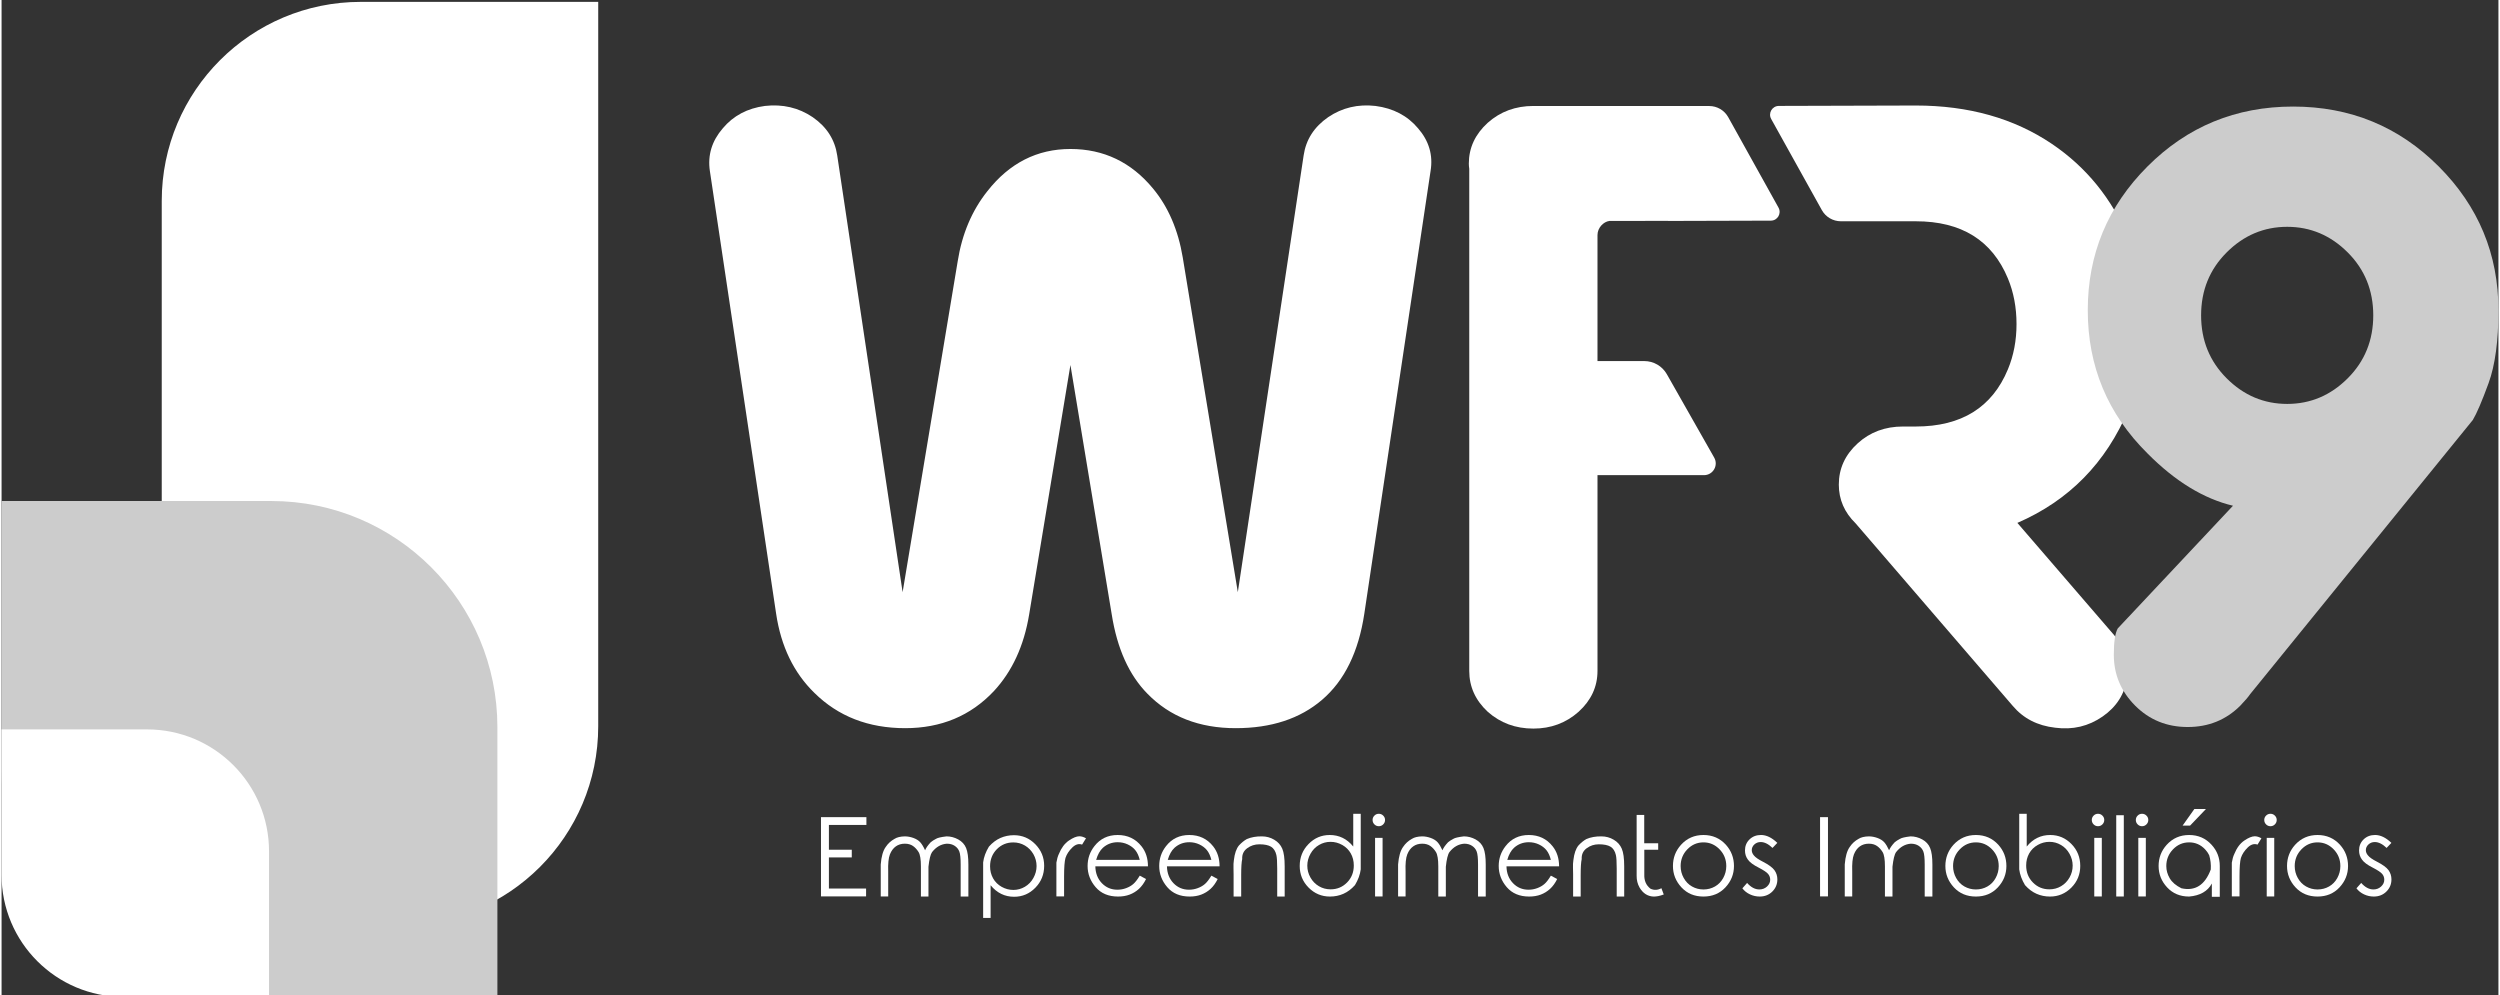 <?xml version="1.0" encoding="UTF-8"?>
<svg xmlns="http://www.w3.org/2000/svg" xmlns:xlink="http://www.w3.org/1999/xlink" xmlns:xodm="http://www.corel.com/coreldraw/odm/2003" xml:space="preserve" width="1000px" height="398px" version="1.1" style="shape-rendering:geometricPrecision; text-rendering:geometricPrecision; image-rendering:optimizeQuality; fill-rule:evenodd; clip-rule:evenodd" viewBox="0 0 1000 398.5">
 <rect x="0" y="0" width="1000" height="398.5" fill="#333333" stroke="none"/>
 <defs>
  <style type="text/css">
   
    .fil1 {fill:#CCCCCC;fill-rule:nonzero}
    .fil0 {fill:white;fill-rule:nonzero}
   
  </style>
 </defs>
 <g id="Camada_x0020_1">
  <g id="_2822322562960">
   <path class="fil0" d="M64.15 80.46l0 94.76 0 0.34 0 5.17 0 89.59 0 5.17 0 0.34 0 94.75 95.1 0c44.02,0 79.71,-35.68 79.71,-79.71l0 -94.76 0 -0.33 0 -5.17 0 -89.59 0 -5.17 0 -0.34 0 -94.76 -95.09 0c-44.03,0 -79.72,35.69 -79.72,79.71z"></path>
   <path class="fil1" d="M198.58 291.22l0 108.03 -108.03 0c-50.01,0 -90.55,-40.54 -90.55,-90.56l0 -108.03 108.03 0c50.01,0 90.55,40.55 90.55,90.56z"></path>
   <path class="fil0" d="M107.12 340.97l0 58.28 -58.28 0c-26.97,0 -48.84,-21.87 -48.84,-48.85l0 -58.27 58.27 0c26.98,0 48.85,21.87 48.85,48.84z"></path>
   <polygon class="fil0" points="328.18,327.27 346.37,327.27 346.37,330.39 331.35,330.39 331.35,340.32 340.51,340.32 340.51,343.4 331.35,343.4 331.35,355.86 346.24,355.86 346.24,359.01 328.18,359.01 "></polygon>
   <path class="fil0" d="M352.11 349.95l0 -3.74c0.25,-3.2 0.93,-5.54 2.01,-7.02 0.9,-1.36 2.07,-2.43 3.53,-3.23 0.96,-0.62 2.32,-0.95 4.09,-0.99 1.14,0 2.3,0.22 3.47,0.64 1.17,0.43 2.07,1 2.72,1.72 0.64,0.71 1.29,1.78 1.94,3.21 0.36,-0.91 1.11,-1.99 2.25,-3.21 0.55,-0.47 1.28,-0.94 2.16,-1.39 0.6,-0.39 1.99,-0.71 4.18,-0.97 1.62,0 3.18,0.41 4.68,1.22 1.5,0.82 2.55,1.96 3.16,3.44 0.61,1.48 0.91,3.68 0.91,6.6l0 12.82 -3.09 0 0 -12.82c0,-2.51 -0.17,-4.24 -0.53,-5.18 -0.36,-0.94 -0.97,-1.7 -1.84,-2.28 -0.87,-0.58 -1.92,-0.87 -3.15,-0.87 -2.31,0.16 -4.28,1.28 -5.93,3.36 -0.64,0.89 -1.12,2.85 -1.45,5.89l0 11.9 -3.02 0 0 -12.03c0,-2.82 -0.31,-4.75 -0.94,-5.77 -0.63,-1.02 -1.38,-1.83 -2.25,-2.44 -0.87,-0.6 -1.95,-0.91 -3.25,-0.91 -1.4,0 -2.6,0.36 -3.61,1.08 -1,0.71 -1.79,1.77 -2.36,3.19 -0.57,1.43 -0.8,3.73 -0.69,6.93l0 9.95 -2.99 0 0 -9.1z"></path>
   <path class="fil0" d="M398.59 340.13c-1.79,1.83 -2.69,4.1 -2.69,6.83 0,1.77 0.4,3.37 1.2,4.8 0.79,1.44 1.94,2.57 3.42,3.41 1.48,0.83 3.05,1.25 4.71,1.25 1.63,0 3.16,-0.42 4.59,-1.25 1.43,-0.84 2.58,-2.01 3.43,-3.54 0.84,-1.51 1.27,-3.1 1.27,-4.76 0,-1.68 -0.42,-3.26 -1.26,-4.75 -0.85,-1.48 -1.98,-2.64 -3.4,-3.48 -1.42,-0.83 -2.98,-1.25 -4.67,-1.25 -2.6,0 -4.8,0.91 -6.6,2.74zm1.47 -4.53c1.68,-0.73 3.47,-1.1 5.38,-1.1 3.34,0 6.2,1.2 8.56,3.6 2.37,2.4 3.56,5.28 3.56,8.66 0,3.45 -1.18,6.37 -3.53,8.78 -2.36,2.41 -5.19,3.62 -8.5,3.62 -1.87,0 -3.59,-0.38 -5.16,-1.15 -1.57,-0.76 -2.99,-1.92 -4.26,-3.47l0 13.09 -2.99 0 0 -22.23c0.25,-2.07 1.02,-4.18 2.31,-6.32 1.41,-1.58 2.95,-2.74 4.63,-3.48z"></path>
   <path class="fil0" d="M422.46 348.31l0 -2.83c0.23,-1.41 0.56,-2.56 0.98,-3.44 1,-2.46 2.35,-4.26 4.03,-5.4 1.68,-1.14 3.08,-1.71 4.19,-1.71 0.83,0 1.71,0.27 2.66,0.81l-1.57 2.53c-1.32,-0.49 -2.64,-0.09 -3.94,1.18 -1.31,1.27 -2.21,2.65 -2.71,4.15 -0.37,1.33 -0.56,3.82 -0.56,7.47l0 7.94 -3.08 0 0 -10.7z"></path>
   <path class="fil0" d="M455.85 344.39c-0.4,-1.61 -0.99,-2.9 -1.76,-3.86 -0.77,-0.97 -1.79,-1.74 -3.06,-2.34 -1.27,-0.59 -2.6,-0.88 -4,-0.88 -2.3,0 -4.27,0.74 -5.93,2.22 -1.2,1.09 -2.1,2.71 -2.72,4.86l17.47 0zm0 6.31l2.52 1.35c-0.81,1.64 -1.77,2.96 -2.86,3.96 -1.1,1 -2.34,1.76 -3.71,2.28 -1.37,0.52 -2.92,0.78 -4.64,0.78 -3.83,0 -6.82,-1.25 -8.97,-3.75 -2.16,-2.51 -3.23,-5.34 -3.23,-8.49 0,-2.98 0.91,-5.64 2.74,-7.96 2.31,-2.97 5.41,-4.45 9.31,-4.45 3.98,0 7.17,1.52 9.57,4.56 1.69,2.14 2.55,4.8 2.56,8l-21.08 0c0.06,2.74 0.93,4.98 2.61,6.73 1.69,1.75 3.76,2.62 6.23,2.62 1.2,0 2.36,-0.21 3.49,-0.63 1.13,-0.42 2.09,-0.97 2.88,-1.66 0.79,-0.68 1.65,-1.8 2.58,-3.34z"></path>
   <path class="fil0" d="M484.53 344.39c-0.4,-1.61 -0.99,-2.9 -1.76,-3.86 -0.77,-0.97 -1.79,-1.74 -3.06,-2.34 -1.27,-0.59 -2.6,-0.88 -4,-0.88 -2.3,0 -4.27,0.74 -5.93,2.22 -1.2,1.09 -2.1,2.71 -2.72,4.86l17.47 0zm0 6.31l2.53 1.35c-0.82,1.64 -1.77,2.96 -2.87,3.96 -1.1,1 -2.34,1.76 -3.71,2.28 -1.37,0.52 -2.91,0.78 -4.64,0.78 -3.83,0 -6.82,-1.25 -8.97,-3.75 -2.16,-2.51 -3.23,-5.34 -3.23,-8.49 0,-2.98 0.91,-5.64 2.74,-7.96 2.31,-2.97 5.41,-4.45 9.31,-4.45 3.98,0 7.17,1.52 9.57,4.56 1.69,2.14 2.55,4.8 2.56,8l-21.08 0c0.06,2.74 0.93,4.98 2.61,6.73 1.69,1.75 3.76,2.62 6.23,2.62 1.2,0 2.36,-0.21 3.49,-0.63 1.13,-0.42 2.09,-0.97 2.88,-1.66 0.79,-0.68 1.65,-1.8 2.58,-3.34z"></path>
   <path class="fil0" d="M493.43 350.15l-0.04 -2.51c-0.04,-1.22 0.01,-2.27 0.15,-3.12 0.31,-2.7 1,-4.67 2.05,-5.93 1.03,-1.1 2.08,-1.95 3.15,-2.55 1.77,-0.75 3.79,-1.11 6.06,-1.07 1.77,0 3.4,0.45 4.91,1.34 1.5,0.89 2.58,2.09 3.22,3.59 0.64,1.51 0.96,3.87 0.96,7.08l0 12.07 -2.99 0 0 -11.19c0,-2.71 -0.12,-4.53 -0.34,-5.44 -0.36,-1.55 -1.07,-2.66 -2.12,-3.31 -1.06,-0.64 -2.62,-0.97 -4.69,-0.97 -1.83,0 -3.46,0.53 -4.88,1.58 -1.43,1.06 -2.09,2.5 -1.99,4.33 -0.27,1.17 -0.41,3.3 -0.41,6.4l0 8.6 -3.04 0 0 -8.9z"></path>
   <path class="fil0" d="M538.87 353.44c1.8,-1.82 2.7,-4.1 2.7,-6.82 0,-1.77 -0.4,-3.37 -1.2,-4.81 -0.8,-1.43 -1.94,-2.57 -3.42,-3.4 -1.49,-0.84 -3.06,-1.25 -4.71,-1.25 -1.63,0 -3.16,0.41 -4.59,1.25 -1.44,0.83 -2.58,2.01 -3.43,3.53 -0.85,1.52 -1.27,3.11 -1.27,4.76 0,1.69 0.42,3.27 1.26,4.75 0.84,1.49 1.97,2.64 3.39,3.48 1.42,0.84 2.98,1.25 4.68,1.25 2.6,0 4.79,-0.91 6.59,-2.74zm-1.46 4.53c-1.68,0.74 -3.48,1.1 -5.39,1.1 -3.34,0 -6.19,-1.2 -8.56,-3.59 -2.37,-2.4 -3.55,-5.29 -3.55,-8.67 0,-3.44 1.18,-6.37 3.53,-8.77 2.35,-2.42 5.19,-3.62 8.5,-3.62 1.86,0 3.58,0.38 5.15,1.14 1.57,0.76 2.99,1.92 4.26,3.48l0 -13.1 3 0 0 22.24c-0.26,2.07 -1.03,4.17 -2.31,6.31 -1.41,1.59 -2.96,2.74 -4.63,3.48z"></path>
   <path class="fil0" d="M550.09 335.57l3.01 0 0 23.48 -3.01 0 0 -23.48zm1.49 -9.65c0.69,0 1.28,0.24 1.77,0.73 0.49,0.48 0.74,1.07 0.74,1.75 0,0.69 -0.25,1.28 -0.74,1.77 -0.49,0.49 -1.08,0.73 -1.77,0.73 -0.68,0 -1.26,-0.24 -1.75,-0.73 -0.49,-0.49 -0.73,-1.08 -0.73,-1.77 0,-0.68 0.24,-1.27 0.73,-1.75 0.49,-0.49 1.07,-0.73 1.75,-0.73z"></path>
   <path class="fil0" d="M559.31 349.95l0 -3.74c0.26,-3.2 0.93,-5.54 2.01,-7.02 0.9,-1.36 2.08,-2.43 3.53,-3.23 0.96,-0.62 2.32,-0.95 4.09,-0.99 1.15,0 2.3,0.22 3.47,0.64 1.17,0.43 2.08,1 2.72,1.72 0.64,0.71 1.29,1.78 1.95,3.21 0.35,-0.91 1.1,-1.99 2.24,-3.21 0.56,-0.47 1.28,-0.94 2.16,-1.39 0.6,-0.39 2,-0.71 4.18,-0.97 1.62,0 3.19,0.41 4.69,1.22 1.49,0.82 2.55,1.96 3.15,3.44 0.61,1.48 0.91,3.68 0.91,6.6l0 12.82 -3.08 0 0 -12.82c0,-2.51 -0.18,-4.24 -0.54,-5.18 -0.35,-0.94 -0.96,-1.7 -1.84,-2.28 -0.87,-0.58 -1.91,-0.87 -3.14,-0.87 -2.31,0.16 -4.29,1.28 -5.93,3.36 -0.64,0.89 -1.13,2.85 -1.45,5.89l0 11.9 -3.02 0 0 -12.03c0,-2.82 -0.32,-4.75 -0.94,-5.77 -0.63,-1.02 -1.38,-1.83 -2.25,-2.44 -0.87,-0.6 -1.96,-0.91 -3.26,-0.91 -1.39,0 -2.59,0.36 -3.6,1.08 -1.01,0.71 -1.8,1.77 -2.37,3.19 -0.57,1.43 -0.8,3.73 -0.68,6.93l0 9.95 -3 0 0 -9.1z"></path>
   <path class="fil0" d="M620.5 344.39c-0.4,-1.61 -0.98,-2.9 -1.75,-3.86 -0.77,-0.97 -1.79,-1.74 -3.06,-2.34 -1.27,-0.59 -2.61,-0.88 -4,-0.88 -2.3,0 -4.28,0.74 -5.93,2.22 -1.2,1.09 -2.11,2.71 -2.72,4.86l17.46 0zm0 6.31l2.53 1.35c-0.81,1.64 -1.77,2.96 -2.87,3.96 -1.1,1 -2.33,1.76 -3.7,2.28 -1.37,0.52 -2.92,0.78 -4.65,0.78 -3.82,0 -6.81,-1.25 -8.97,-3.75 -2.15,-2.51 -3.23,-5.34 -3.23,-8.49 0,-2.98 0.92,-5.64 2.75,-7.96 2.3,-2.97 5.41,-4.45 9.3,-4.45 3.99,0 7.17,1.52 9.57,4.56 1.7,2.14 2.55,4.8 2.57,8l-21.08 0c0.05,2.74 0.92,4.98 2.61,6.73 1.68,1.75 3.76,2.62 6.23,2.62 1.2,0 2.36,-0.21 3.49,-0.63 1.12,-0.42 2.08,-0.97 2.87,-1.66 0.8,-0.68 1.65,-1.8 2.58,-3.34z"></path>
   <path class="fil0" d="M629.41 350.15l-0.05 -2.51c-0.04,-1.22 0.01,-2.27 0.15,-3.12 0.32,-2.7 1,-4.67 2.06,-5.93 1.02,-1.1 2.08,-1.95 3.15,-2.55 1.76,-0.75 3.78,-1.11 6.05,-1.07 1.77,0 3.41,0.45 4.91,1.34 1.51,0.89 2.58,2.09 3.22,3.59 0.65,1.51 0.97,3.87 0.97,7.08l0 12.07 -3 0 0 -11.19c0,-2.71 -0.11,-4.53 -0.34,-5.44 -0.36,-1.55 -1.06,-2.66 -2.12,-3.31 -1.06,-0.64 -2.62,-0.97 -4.69,-0.97 -1.83,0 -3.45,0.53 -4.88,1.58 -1.43,1.06 -2.09,2.5 -1.99,4.33 -0.27,1.17 -0.41,3.3 -0.41,6.4l0 8.6 -3.03 0 0 -8.9z"></path>
   <path class="fil0" d="M665.71 358.24c-1.57,0.6 -2.97,0.88 -4.2,0.83 -2.31,-0.13 -4.14,-1.33 -5.48,-3.59 -0.81,-1.43 -1.2,-3 -1.18,-4.71l0 -24.38 3.04 0 0 11.34 5.59 0 0 2.59 -5.56 0 0 9.94c-0.09,2.45 0.74,4.34 2.48,5.67 1.42,0.67 2.88,0.6 4.37,-0.2 0.38,1.07 0.69,1.91 0.94,2.51z"></path>
   <path class="fil0" d="M681.61 337.37c-2.5,0 -4.65,0.93 -6.45,2.78 -1.79,1.85 -2.69,4.1 -2.69,6.72 0,1.7 0.41,3.29 1.23,4.76 0.82,1.48 1.93,2.62 3.33,3.41 1.4,0.79 2.92,1.19 4.58,1.19 1.68,0 3.22,-0.4 4.61,-1.19 1.39,-0.79 2.49,-1.93 3.31,-3.41 0.81,-1.47 1.22,-3.06 1.22,-4.76 0,-2.62 -0.9,-4.87 -2.7,-6.72 -1.8,-1.85 -3.94,-2.78 -6.44,-2.78zm0 -2.95c3.61,0 6.6,1.3 8.99,3.91 2.15,2.4 3.23,5.23 3.23,8.5 0,3.27 -1.14,6.12 -3.42,8.57 -2.29,2.45 -5.22,3.67 -8.8,3.67 -3.6,0 -6.53,-1.22 -8.81,-3.67 -2.27,-2.45 -3.41,-5.3 -3.41,-8.57 0,-3.25 1.07,-6.08 3.23,-8.48 2.38,-2.62 5.38,-3.93 8.99,-3.93z"></path>
   <path class="fil0" d="M711.19 337.58l-1.93 2.02c-1.63,-1.57 -3.2,-2.36 -4.73,-2.36 -0.98,0 -1.83,0.32 -2.53,0.96 -0.7,0.65 -1.04,1.41 -1.04,2.3 0,0.74 0.29,1.45 0.87,2.13 0.57,0.73 1.78,1.57 3.62,2.51 2.26,1.16 3.78,2.28 4.58,3.36 0.79,1.1 1.18,2.33 1.18,3.7 0,1.91 -0.68,3.54 -2.02,4.87 -1.35,1.34 -3.04,2 -5.06,2 -1.36,0 -2.66,-0.29 -3.89,-0.87 -1.24,-0.57 -2.25,-1.38 -3.05,-2.42l1.9 -2.16c1.54,1.74 3.18,2.61 4.9,2.61 1.21,0 2.23,-0.39 3.08,-1.17 0.84,-0.78 1.27,-1.69 1.27,-2.73 0,-0.87 -0.28,-1.64 -0.84,-2.31 -0.55,-0.67 -1.81,-1.51 -3.78,-2.53 -2.13,-1.07 -3.57,-2.14 -4.33,-3.23 -0.77,-1.05 -1.15,-2.27 -1.15,-3.64 0,-1.78 0.61,-3.26 1.83,-4.44 1.22,-1.18 2.75,-1.76 4.59,-1.76 2.15,0 4.33,1.05 6.53,3.16z"></path>
   <polygon class="fil0" points="728.31,327.27 731.48,327.27 731.48,359.01 728.31,359.01 "></polygon>
   <path class="fil0" d="M738.2 349.95l0 -3.74c0.25,-3.2 0.93,-5.54 2.01,-7.02 0.9,-1.36 2.07,-2.43 3.53,-3.23 0.96,-0.62 2.32,-0.95 4.09,-0.99 1.14,0 2.3,0.22 3.47,0.64 1.17,0.43 2.07,1 2.72,1.72 0.64,0.71 1.28,1.78 1.94,3.21 0.36,-0.91 1.11,-1.99 2.25,-3.21 0.56,-0.47 1.28,-0.94 2.16,-1.39 0.6,-0.39 1.99,-0.71 4.17,-0.97 1.63,0 3.19,0.41 4.69,1.22 1.5,0.82 2.55,1.96 3.16,3.44 0.61,1.48 0.91,3.68 0.91,6.6l0 12.82 -3.08 0 0 -12.82c0,-2.51 -0.18,-4.24 -0.54,-5.18 -0.36,-0.94 -0.97,-1.7 -1.84,-2.28 -0.87,-0.58 -1.92,-0.87 -3.15,-0.87 -2.31,0.16 -4.28,1.28 -5.92,3.36 -0.64,0.89 -1.13,2.85 -1.46,5.89l0 11.9 -3.02 0 0 -12.03c0,-2.82 -0.31,-4.75 -0.94,-5.77 -0.63,-1.02 -1.37,-1.83 -2.25,-2.44 -0.87,-0.6 -1.95,-0.91 -3.25,-0.91 -1.4,0 -2.6,0.36 -3.61,1.08 -1,0.71 -1.79,1.77 -2.36,3.19 -0.57,1.43 -0.8,3.73 -0.69,6.93l0 9.95 -2.99 0 0 -9.1z"></path>
   <path class="fil0" d="M790.72 337.37c-2.5,0 -4.64,0.93 -6.44,2.78 -1.8,1.85 -2.7,4.1 -2.7,6.72 0,1.7 0.41,3.29 1.23,4.76 0.82,1.48 1.93,2.62 3.33,3.41 1.4,0.79 2.93,1.19 4.58,1.19 1.68,0 3.22,-0.4 4.61,-1.19 1.4,-0.79 2.5,-1.93 3.31,-3.41 0.81,-1.47 1.22,-3.06 1.22,-4.76 0,-2.62 -0.9,-4.87 -2.7,-6.72 -1.79,-1.85 -3.94,-2.78 -6.44,-2.78zm0 -2.95c3.61,0 6.61,1.3 8.99,3.91 2.16,2.4 3.23,5.23 3.23,8.5 0,3.27 -1.14,6.12 -3.42,8.57 -2.28,2.45 -5.22,3.67 -8.8,3.67 -3.59,0 -6.53,-1.22 -8.81,-3.67 -2.27,-2.45 -3.41,-5.3 -3.41,-8.57 0,-3.25 1.08,-6.08 3.23,-8.48 2.39,-2.62 5.38,-3.93 8.99,-3.93z"></path>
   <path class="fil0" d="M820.15 356.18c1.7,0 3.26,-0.41 4.68,-1.25 1.42,-0.84 2.55,-1.99 3.39,-3.48 0.84,-1.48 1.26,-3.06 1.26,-4.75 0,-1.65 -0.42,-3.24 -1.27,-4.76 -0.85,-1.52 -1.99,-2.7 -3.43,-3.53 -1.43,-0.84 -2.96,-1.25 -4.59,-1.25 -1.65,0 -3.22,0.41 -4.71,1.25 -1.48,0.83 -2.62,1.97 -3.42,3.4 -0.8,1.43 -1.2,3.04 -1.2,4.81 0,2.72 0.9,5 2.7,6.82 1.8,1.83 3.99,2.74 6.59,2.74zm-9.76 -1.69c-1.28,-2.14 -2.05,-4.24 -2.31,-6.31l0 -22.24 3 0 0 13.1c1.27,-1.56 2.68,-2.72 4.26,-3.48 1.56,-0.76 3.28,-1.14 5.15,-1.14 3.31,0 6.14,1.2 8.5,3.61 2.36,2.41 3.53,5.34 3.53,8.78 0,3.38 -1.18,6.27 -3.55,8.67 -2.37,2.39 -5.23,3.59 -8.56,3.59 -1.92,0 -3.71,-0.36 -5.39,-1.1 -1.67,-0.73 -3.22,-1.89 -4.63,-3.48z"></path>
   <path class="fil0" d="M838.13 335.57l3.02 0 0 23.48 -3.02 0 0 -23.48zm1.5 -9.65c0.68,0 1.27,0.24 1.76,0.73 0.49,0.48 0.74,1.07 0.74,1.75 0,0.69 -0.25,1.28 -0.74,1.77 -0.49,0.49 -1.08,0.73 -1.76,0.73 -0.69,0 -1.27,-0.24 -1.76,-0.73 -0.48,-0.49 -0.73,-1.08 -0.73,-1.77 0,-0.68 0.25,-1.27 0.73,-1.75 0.49,-0.49 1.07,-0.73 1.76,-0.73z"></path>
   <polygon class="fil0" points="846.93,326.5 849.96,326.5 849.96,359.05 846.93,359.05 "></polygon>
   <path class="fil0" d="M855.77 335.57l3.01 0 0 23.48 -3.01 0 0 -23.48zm1.49 -9.65c0.69,0 1.28,0.24 1.77,0.73 0.49,0.48 0.74,1.07 0.74,1.75 0,0.69 -0.25,1.28 -0.74,1.77 -0.49,0.49 -1.08,0.73 -1.77,0.73 -0.68,0 -1.26,-0.24 -1.75,-0.73 -0.49,-0.49 -0.73,-1.08 -0.73,-1.77 0,-0.68 0.24,-1.27 0.73,-1.75 0.49,-0.49 1.07,-0.73 1.75,-0.73z"></path>
   <path class="fil0" d="M878.22 324.01l4.64 0 -6.35 6.64 -3 0 4.71 -6.64zm-2.1 13.36c-2.5,0 -4.65,0.93 -6.44,2.78 -1.8,1.86 -2.7,4.1 -2.7,6.72 0,1.7 0.46,3.33 1.38,4.9 0.92,1.57 2.48,2.9 4.68,3.99 5.5,1.22 9.42,-1.28 11.75,-7.52 0.13,-1.99 -0.09,-3.91 -0.64,-5.73 -0.4,-0.83 -0.95,-1.62 -1.65,-2.36 -1.76,-1.85 -3.88,-2.78 -6.38,-2.78zm0 -2.95c3.61,0 6.61,1.3 8.99,3.91 2.2,2.39 3.29,5.22 3.29,8.5 0.03,8.1 0.03,12.22 0,12.35l-3.18 0 0 -5.33c-1.67,3.11 -4.71,4.85 -9.1,5.22 -3.6,0 -6.53,-1.22 -8.81,-3.67 -2.27,-2.45 -3.41,-5.3 -3.41,-8.57 0,-3.25 1.08,-6.08 3.23,-8.47 2.38,-2.63 5.38,-3.94 8.99,-3.94z"></path>
   <path class="fil0" d="M893.22 348.31l0 -2.83c0.23,-1.41 0.56,-2.56 0.99,-3.44 0.99,-2.46 2.33,-4.26 4.02,-5.4 1.68,-1.14 3.08,-1.71 4.2,-1.71 0.82,0 1.71,0.27 2.65,0.81l-1.56 2.53c-1.33,-0.49 -2.65,-0.09 -3.95,1.18 -1.31,1.27 -2.21,2.65 -2.71,4.15 -0.37,1.33 -0.56,3.82 -0.56,7.47l0 7.94 -3.08 0 0 -10.7z"></path>
   <path class="fil0" d="M907.2 335.57l3.01 0 0 23.48 -3.01 0 0 -23.48zm1.5 -9.65c0.68,0 1.27,0.24 1.76,0.73 0.49,0.48 0.74,1.07 0.74,1.75 0,0.69 -0.25,1.28 -0.74,1.77 -0.49,0.49 -1.08,0.73 -1.76,0.73 -0.69,0 -1.27,-0.24 -1.76,-0.73 -0.49,-0.49 -0.73,-1.08 -0.73,-1.77 0,-0.68 0.24,-1.27 0.73,-1.75 0.49,-0.49 1.07,-0.73 1.76,-0.73z"></path>
   <path class="fil0" d="M927.55 337.37c-2.5,0 -4.64,0.93 -6.44,2.78 -1.8,1.85 -2.7,4.1 -2.7,6.72 0,1.7 0.41,3.29 1.23,4.76 0.82,1.48 1.93,2.62 3.33,3.41 1.4,0.79 2.93,1.19 4.58,1.19 1.68,0 3.22,-0.4 4.61,-1.19 1.4,-0.79 2.5,-1.93 3.31,-3.41 0.81,-1.47 1.22,-3.06 1.22,-4.76 0,-2.62 -0.9,-4.87 -2.7,-6.72 -1.79,-1.85 -3.94,-2.78 -6.44,-2.78zm0 -2.95c3.61,0 6.61,1.3 8.99,3.91 2.15,2.4 3.23,5.23 3.23,8.5 0,3.27 -1.14,6.12 -3.42,8.57 -2.28,2.45 -5.22,3.67 -8.8,3.67 -3.59,0 -6.53,-1.22 -8.81,-3.67 -2.27,-2.45 -3.41,-5.3 -3.41,-8.57 0,-3.25 1.08,-6.08 3.23,-8.48 2.39,-2.62 5.38,-3.93 8.99,-3.93z"></path>
   <path class="fil0" d="M957.13 337.58l-1.92 2.02c-1.63,-1.57 -3.21,-2.36 -4.74,-2.36 -0.98,0 -1.82,0.32 -2.52,0.96 -0.7,0.65 -1.05,1.41 -1.05,2.3 0,0.74 0.29,1.45 0.88,2.13 0.57,0.73 1.78,1.57 3.61,2.51 2.26,1.16 3.79,2.28 4.59,3.36 0.78,1.1 1.17,2.33 1.17,3.7 0,1.91 -0.67,3.54 -2.02,4.87 -1.35,1.34 -3.04,2 -5.06,2 -1.36,0 -2.66,-0.29 -3.89,-0.87 -1.23,-0.57 -2.25,-1.38 -3.05,-2.42l1.91 -2.16c1.54,1.74 3.17,2.61 4.9,2.61 1.2,0 2.22,-0.39 3.07,-1.17 0.85,-0.78 1.27,-1.69 1.27,-2.73 0,-0.87 -0.27,-1.64 -0.83,-2.31 -0.56,-0.67 -1.82,-1.51 -3.79,-2.53 -2.13,-1.07 -3.57,-2.14 -4.32,-3.23 -0.77,-1.05 -1.16,-2.27 -1.16,-3.64 0,-1.78 0.61,-3.26 1.83,-4.44 1.22,-1.18 2.75,-1.76 4.59,-1.76 2.16,0 4.33,1.05 6.53,3.16z"></path>
   <path class="fil0" d="M288.84 51.4c4.24,-5.06 9.87,-8.04 16.88,-8.97 7.12,-0.8 13.5,0.69 19.13,4.49 5.63,3.9 8.9,9.02 9.83,15.33l26.19 174.92 22.06 -132.52c1.72,-10.92 5.68,-20.28 11.89,-28.09 8.84,-11.26 19.93,-16.89 33.26,-16.89 13.33,0 24.36,5.28 33.09,15.85 6.09,7.36 10.05,16.55 11.89,27.57l22.06 134.08 26.36 -174.92c0.92,-6.31 4.2,-11.43 9.83,-15.33 5.62,-3.8 11.94,-5.29 18.95,-4.49 7.12,0.93 12.81,3.91 17.06,8.97 4.37,5.05 6.04,10.74 5,17.06l-26.54 177.33c-2.3,15.28 -7.92,26.77 -16.89,34.46 -8.84,7.59 -20.39,11.38 -34.63,11.38 -14.6,0 -26.37,-4.6 -35.33,-13.79 -7.36,-7.47 -12.13,-18.03 -14.3,-31.71l-16.55 -99.95 -16.54 99.95c-2.07,12.53 -6.78,22.75 -14.14,30.68 -9.3,9.88 -21.14,14.82 -35.5,14.82 -14.71,0 -26.82,-4.71 -36.36,-14.13 -8.27,-8.05 -13.38,-18.62 -15.33,-31.71l-26.54 -177.33c-0.93,-6.32 0.8,-12.01 5.17,-17.06z"></path>
   <path class="fil0" d="M708.74 47.66c-1.31,-2.35 0.38,-5.23 3.07,-5.24l54.85 -0.16c21.14,0 39.3,5.12 54.46,15.34 13.79,9.31 24.01,21.88 30.68,37.74 4.59,11.03 6.89,22.52 6.89,34.47 0,11.83 -2.3,23.26 -6.89,34.29 -8.97,21.26 -23.78,36.36 -44.47,45.32l38.78 44.98c4.37,5.06 6.09,10.75 5.17,17.06 -0.92,6.44 -4.2,11.61 -9.82,15.51 -5.63,3.91 -11.95,5.4 -18.96,4.48 -7.12,-0.8 -12.81,-3.73 -17.06,-8.79l-62.9 -73.06c-4.48,-4.37 -6.72,-9.54 -6.72,-15.52 0,-6.43 2.52,-11.94 7.58,-16.54 4.94,-4.48 10.97,-6.72 18.1,-6.72l5.16 0c18.27,0 30.56,-7.64 36.89,-22.92 2.29,-5.51 3.44,-11.54 3.44,-18.09 0,-6.66 -1.15,-12.75 -3.44,-18.27 -6.33,-15.28 -18.62,-22.92 -36.89,-22.92l-30 0c-3.18,0 -6.11,-1.72 -7.65,-4.5l-20.27 -36.46z"></path>
   <path class="fil1" d="M939.63 151.52c6.83,-6.83 10.24,-15.23 10.24,-25.22 0,-9.98 -3.41,-18.38 -10.24,-25.21 -6.83,-6.83 -14.91,-10.25 -24.23,-10.25 -9.33,0 -17.41,3.42 -24.24,10.25 -6.83,6.83 -10.24,15.23 -10.24,25.21 0,9.99 3.41,18.39 10.24,25.22 6.83,6.83 14.91,10.25 24.24,10.25 9.32,0 17.4,-3.42 24.23,-10.25zm-45.94 51.03c-11.76,-2.81 -23.16,-9.78 -34.21,-20.92 -15.97,-15.79 -23.95,-34.91 -23.95,-57.37 0,-22.45 7.98,-41.66 23.95,-57.63 15.96,-15.96 35.39,-23.95 58.28,-23.95 22.9,0 42.33,7.99 58.29,23.95 15.97,15.97 23.95,35.18 23.95,57.63 0,12.28 -1.32,22.02 -3.95,29.21 -2.63,7.19 -4.73,12.11 -6.31,14.74l-89.18 109.8c-0.7,1.05 -2.01,2.59 -3.94,4.61 -5.71,5.7 -12.72,8.55 -21.06,8.55 -8.33,0 -15.35,-2.85 -21.05,-8.55 -5.7,-5.71 -8.55,-12.5 -8.55,-20.4 0,-5.17 0.53,-8.68 1.58,-10.53l46.15 -49.14z"></path>
   <path class="fil0" d="M711.67 83.16l-20.14 -36.23c-1.54,-2.76 -4.45,-4.47 -7.61,-4.47l-10.18 0c-0.13,0 -0.25,-0.02 -0.39,-0.02l-59.86 0c-7.12,0 -13.21,2.24 -18.26,6.72 -5.06,4.6 -7.59,10.05 -7.59,16.37 0,0.69 0.06,1.38 0.17,2.07l0 201.11c0,6.32 2.47,11.78 7.42,16.37 5.05,4.48 11.14,6.72 18.26,6.72 7.01,0 13.04,-2.24 18.1,-6.72 5.05,-4.59 7.58,-10.05 7.58,-16.37l0 -78.41 42.65 0c3.61,0 5.87,-3.89 4.09,-7.03l-18.97 -33.41c-1.84,-3.24 -5.29,-5.25 -9.02,-5.25l-18.75 0 0 -50.44c0,-2.97 2.41,-5.37 4.77,-5.68l23.5 -0.03 0 0.03 41.18 -0.12c2.67,-0.01 4.34,-2.87 3.05,-5.21z"></path>
  </g>
 </g>
</svg>
